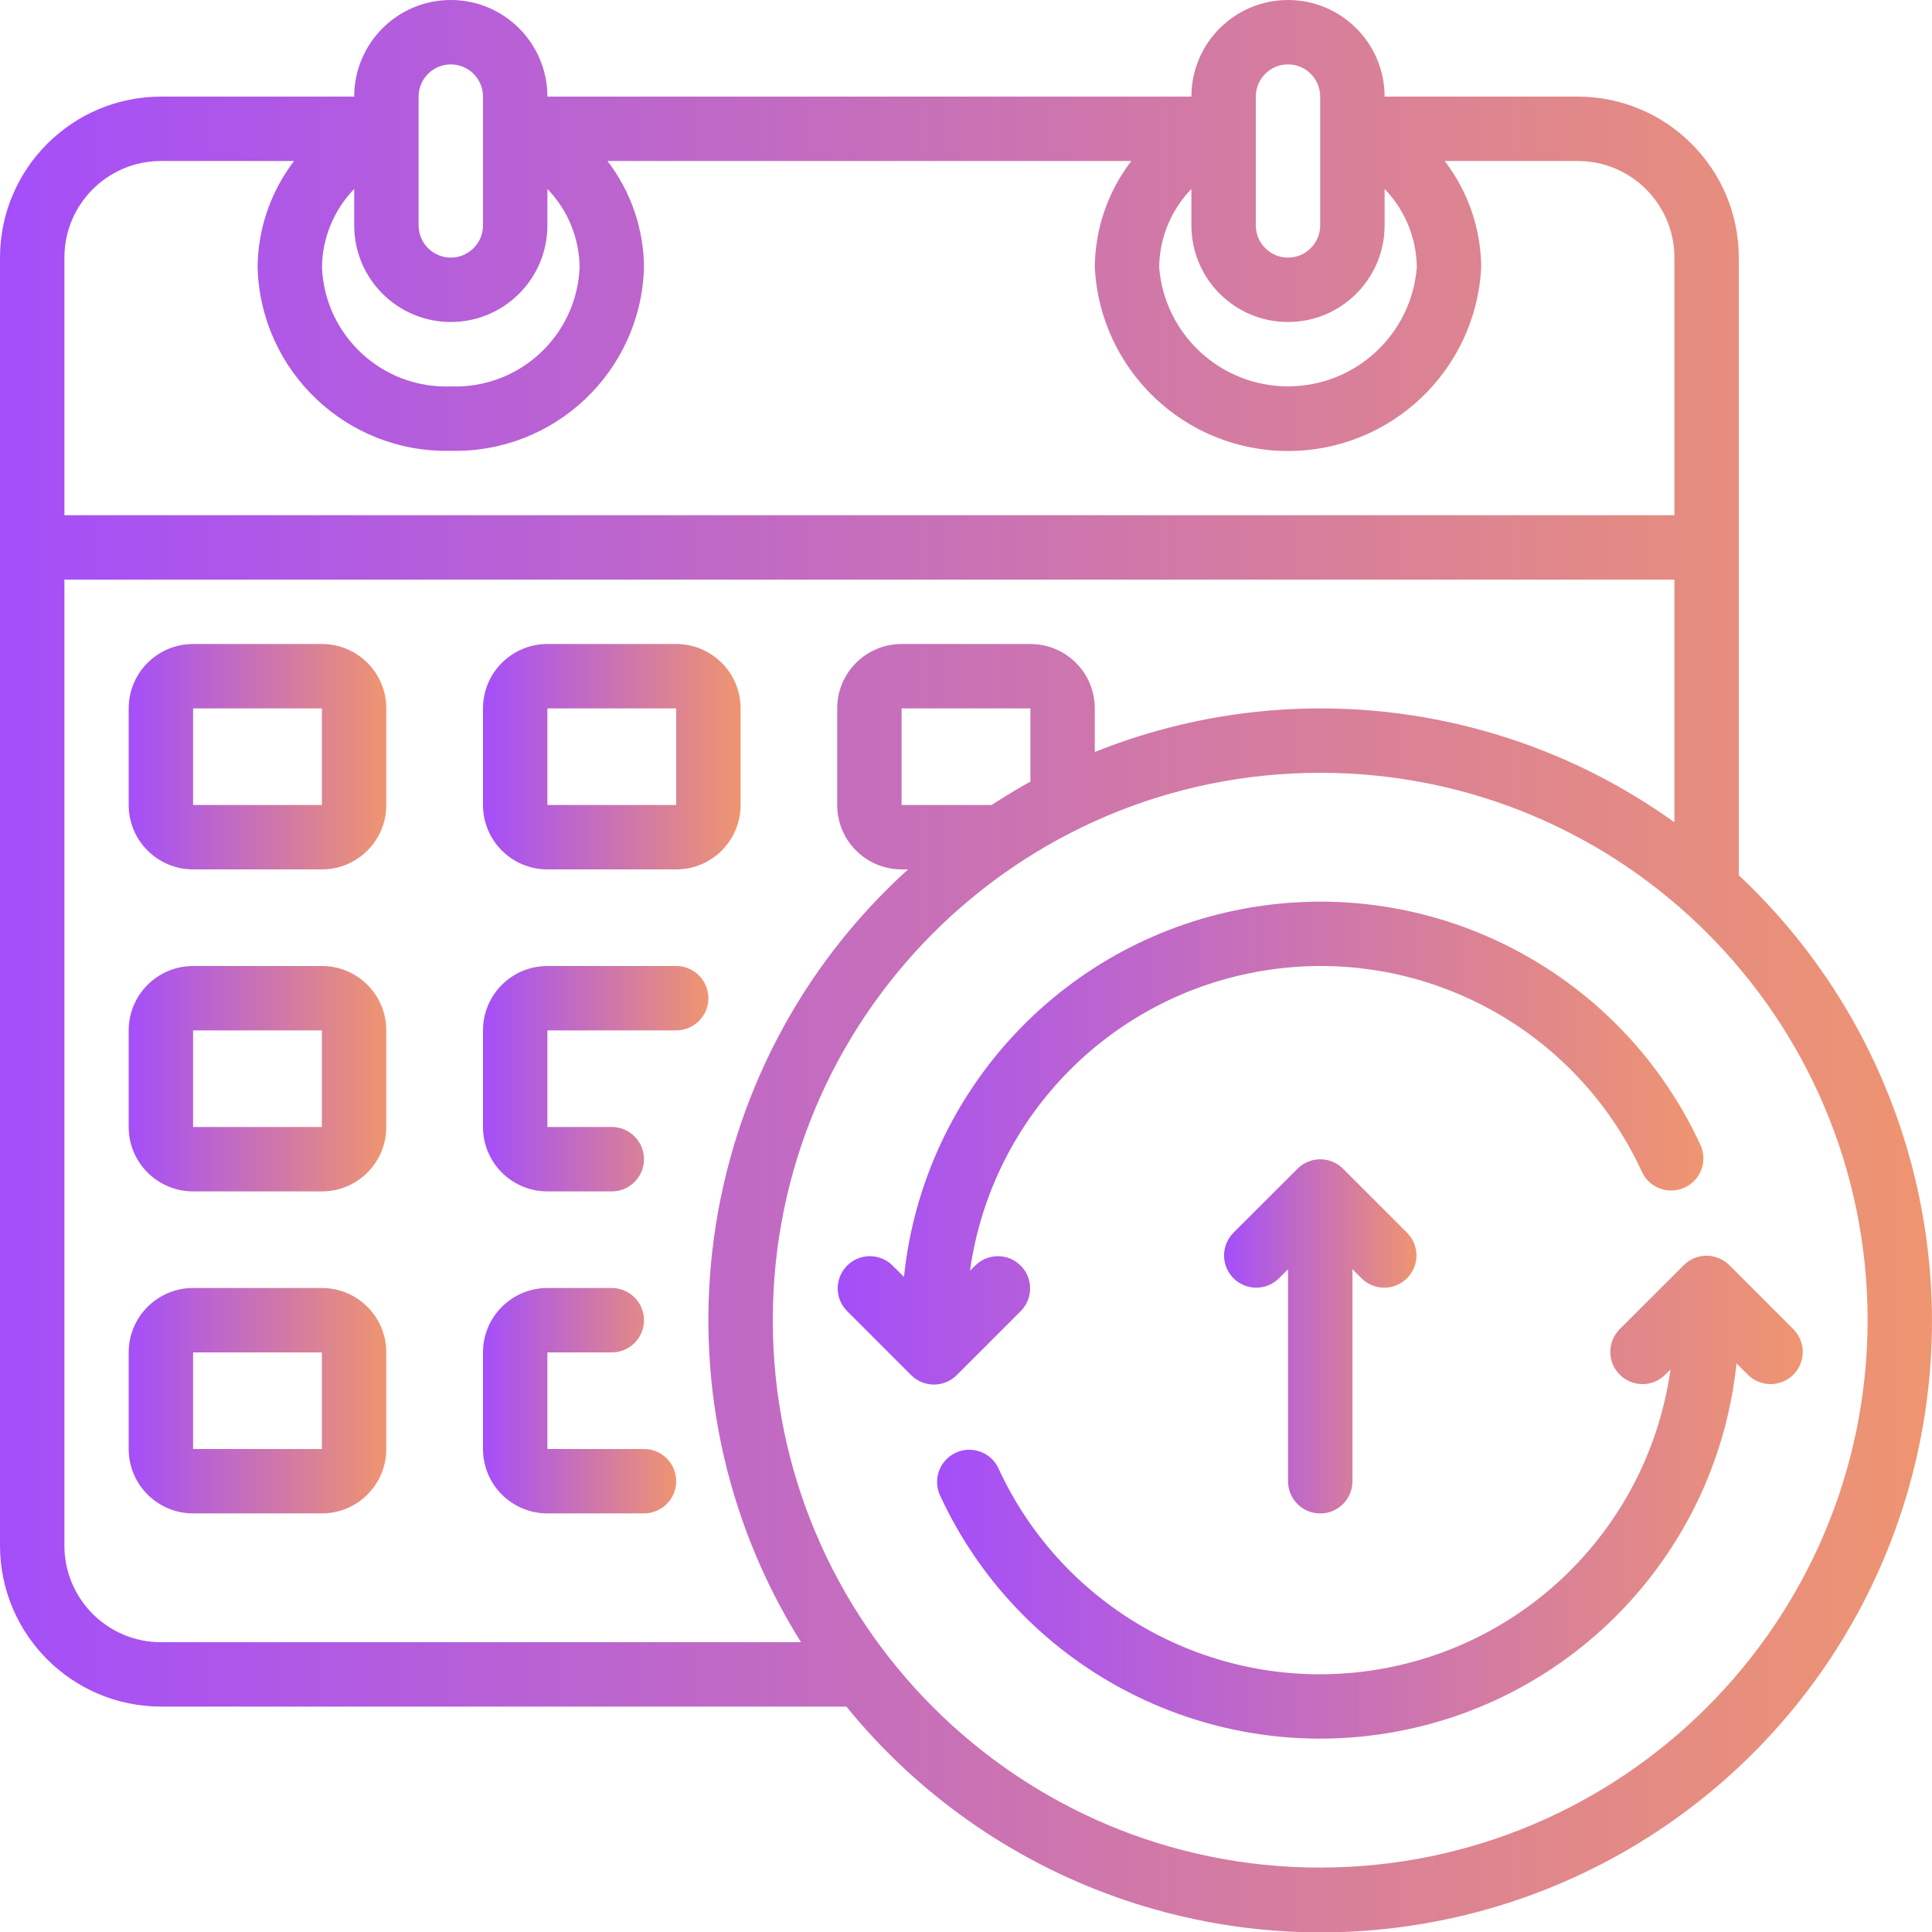 <?xml version="1.0" encoding="UTF-8"?>
<svg xmlns="http://www.w3.org/2000/svg" width="36" height="36" viewBox="0 0 36 36" fill="none">
  <g clip-path="url(#clip0_236_34363)">
    <path d="M32.4 16.309V4.8C32.398 3.144 31.056 1.802 29.4 1.8H25.8C25.8 0.806 24.994 0 24 0C23.006 0 22.2 0.806 22.2 1.8H10.2C10.2 0.806 9.394 3.6e-08 8.4 3.6e-08C7.406 3.6e-08 6.6 0.806 6.6 1.8H3C1.344 1.802 0.002 3.144 0 4.8V28.8C0.002 30.456 1.344 31.798 3 31.8H15.771C18.453 35.1 22.751 36.632 26.916 35.771C31.08 34.91 34.419 31.8 35.572 27.707C36.726 23.613 35.502 19.218 32.4 16.309ZM22.2 3.521V4.2C22.2 5.194 23.006 6 24 6C24.994 6 25.8 5.194 25.8 4.2V3.521C26.181 3.914 26.396 4.438 26.4 4.985C26.299 6.235 25.255 7.199 24 7.199C22.745 7.199 21.701 6.235 21.6 4.985C21.604 4.438 21.819 3.914 22.2 3.521ZM23.4 1.8C23.4 1.469 23.669 1.2 24 1.2C24.331 1.2 24.6 1.469 24.6 1.8V4.2C24.6 4.531 24.331 4.8 24 4.8C23.669 4.8 23.4 4.531 23.4 4.2V1.8ZM6.6 3.521V4.2C6.6 5.194 7.406 6 8.4 6C9.394 6 10.2 5.194 10.2 4.2V3.521C10.581 3.914 10.796 4.438 10.8 4.985C10.746 6.258 9.673 7.248 8.4 7.2C7.127 7.248 6.054 6.258 6 4.985C6.004 4.438 6.219 3.914 6.6 3.521ZM7.8 1.8C7.8 1.469 8.069 1.2 8.4 1.2C8.731 1.2 9 1.469 9 1.8V4.2C9 4.531 8.731 4.8 8.4 4.8C8.069 4.8 7.8 4.531 7.8 4.2V1.8ZM3 3H5.48C5.043 3.57 4.804 4.267 4.8 4.985C4.855 6.92 6.464 8.447 8.4 8.4C10.336 8.447 11.945 6.92 12 4.985C11.996 4.267 11.757 3.57 11.32 3H21.08C20.643 3.57 20.404 4.267 20.4 4.985C20.499 6.901 22.081 8.404 24 8.404C25.919 8.404 27.501 6.901 27.6 4.985C27.596 4.267 27.357 3.57 26.92 3H29.4C30.394 3 31.2 3.806 31.2 4.8V9.6H1.2V4.8C1.2 3.806 2.006 3 3 3ZM3 30.6C2.006 30.6 1.2 29.794 1.2 28.8V10.8H31.2V15.322C28.061 13.068 23.987 12.574 20.4 14.012V13.2C20.4 12.537 19.863 12 19.2 12H16.8C16.137 12 15.6 12.537 15.6 13.2V15C15.6 15.663 16.137 16.2 16.8 16.2H16.92C12.856 19.884 12.015 25.95 14.925 30.6H3ZM18.476 15H16.8V13.2H19.2V14.564C18.952 14.7 18.713 14.848 18.476 15ZM24.6 34.8C18.967 34.8 14.4 30.233 14.4 24.6C14.4 18.967 18.967 14.4 24.6 14.4C30.233 14.4 34.8 18.967 34.8 24.6C34.794 30.231 30.231 34.794 24.6 34.8Z" fill="url(#paint0_linear_236_34363)"></path>
    <path d="M5.998 12H3.598C2.936 12 2.398 12.537 2.398 13.2V15C2.398 15.663 2.936 16.2 3.598 16.2H5.998C6.661 16.2 7.198 15.663 7.198 15V13.2C7.198 12.537 6.661 12 5.998 12ZM3.598 15V13.2H5.998V15H3.598Z" fill="url(#paint1_linear_236_34363)"></path>
    <path d="M10.2 16.2H12.6C13.263 16.2 13.8 15.663 13.8 15V13.2C13.8 12.537 13.263 12 12.6 12H10.2C9.537 12 9 12.537 9 13.2V15C9 15.663 9.537 16.2 10.2 16.2ZM10.2 13.2H12.6V15H10.2V13.2Z" fill="url(#paint2_linear_236_34363)"></path>
    <path d="M5.998 18H3.598C2.936 18 2.398 18.537 2.398 19.2V21C2.398 21.663 2.936 22.2 3.598 22.2H5.998C6.661 22.2 7.198 21.663 7.198 21V19.2C7.198 18.537 6.661 18 5.998 18ZM3.598 21V19.2H5.998V21H3.598Z" fill="url(#paint3_linear_236_34363)"></path>
    <path d="M12.6 18H10.2C9.537 18 9 18.537 9 19.2V21C9 21.663 9.537 22.2 10.2 22.2H11.4C11.731 22.2 12 21.931 12 21.6C12 21.269 11.731 21 11.4 21H10.2V19.2H12.6C12.931 19.2 13.2 18.931 13.2 18.6C13.2 18.269 12.931 18 12.6 18Z" fill="url(#paint4_linear_236_34363)"></path>
    <path d="M5.998 24H3.598C2.936 24 2.398 24.537 2.398 25.2V27C2.398 27.663 2.936 28.2 3.598 28.2H5.998C6.661 28.2 7.198 27.663 7.198 27V25.2C7.198 24.537 6.661 24 5.998 24ZM3.598 27V25.2H5.998V27H3.598Z" fill="url(#paint5_linear_236_34363)"></path>
    <path d="M12 27H10.2V25.2H11.4C11.731 25.2 12 24.931 12 24.6C12 24.269 11.731 24 11.4 24H10.2C9.537 24 9 24.537 9 25.2V27C9 27.663 9.537 28.2 10.2 28.2H12C12.331 28.2 12.6 27.931 12.6 27.6C12.6 27.269 12.331 27 12 27Z" fill="url(#paint6_linear_236_34363)"></path>
    <path d="M19.026 24.424C19.254 24.189 19.25 23.814 19.019 23.583C18.788 23.351 18.413 23.348 18.178 23.576L18.074 23.679C18.481 20.778 20.753 18.493 23.653 18.07C26.552 17.646 29.383 19.186 30.602 21.851C30.746 22.141 31.096 22.265 31.391 22.129C31.686 21.993 31.819 21.648 31.692 21.349C30.226 18.154 26.804 16.334 23.335 16.905C19.866 17.476 17.208 20.297 16.844 23.793L16.626 23.576C16.391 23.348 16.017 23.351 15.785 23.583C15.554 23.814 15.55 24.189 15.778 24.424L16.978 25.624C17.212 25.858 17.592 25.858 17.826 25.624L19.026 24.424Z" fill="url(#paint7_linear_236_34363)"></path>
    <path d="M31.375 23.574L30.174 24.774C29.947 25.009 29.95 25.384 30.182 25.615C30.413 25.847 30.788 25.85 31.023 25.622L31.127 25.519C30.72 28.42 28.447 30.705 25.548 31.128C22.649 31.552 19.818 30.012 18.599 27.348C18.455 27.056 18.105 26.933 17.81 27.069C17.515 27.205 17.382 27.55 17.509 27.849C18.975 31.044 22.397 32.864 25.866 32.293C29.334 31.722 31.993 28.901 32.357 25.405L32.575 25.622C32.81 25.85 33.184 25.847 33.416 25.615C33.647 25.384 33.65 25.009 33.423 24.774L32.223 23.574C31.989 23.34 31.609 23.34 31.375 23.574Z" fill="url(#paint8_linear_236_34363)"></path>
    <path d="M24.601 28.201C24.933 28.201 25.201 27.933 25.201 27.601V23.65L25.377 23.826C25.612 24.053 25.987 24.05 26.218 23.818C26.45 23.587 26.453 23.213 26.225 22.977L25.025 21.777C24.791 21.543 24.411 21.543 24.177 21.777L22.977 22.977C22.75 23.213 22.753 23.587 22.984 23.818C23.216 24.05 23.59 24.053 23.825 23.826L24.001 23.65V27.601C24.001 27.933 24.27 28.201 24.601 28.201Z" fill="url(#paint9_linear_236_34363)"></path>
  </g>
  <defs>
    <linearGradient id="paint0_linear_236_34363" x1="0" y1="18.003" x2="35.999" y2="18.003" gradientUnits="userSpaceOnUse">
      <stop stop-color="#A44EFA"></stop>
      <stop offset="1" stop-color="#EF9570"></stop>
    </linearGradient>
    <linearGradient id="paint1_linear_236_34363" x1="2.398" y1="14.1" x2="7.198" y2="14.1" gradientUnits="userSpaceOnUse">
      <stop stop-color="#A44EFA"></stop>
      <stop offset="1" stop-color="#EF9570"></stop>
    </linearGradient>
    <linearGradient id="paint2_linear_236_34363" x1="9" y1="14.1" x2="13.8" y2="14.1" gradientUnits="userSpaceOnUse">
      <stop stop-color="#A44EFA"></stop>
      <stop offset="1" stop-color="#EF9570"></stop>
    </linearGradient>
    <linearGradient id="paint3_linear_236_34363" x1="2.398" y1="20.1" x2="7.198" y2="20.1" gradientUnits="userSpaceOnUse">
      <stop stop-color="#A44EFA"></stop>
      <stop offset="1" stop-color="#EF9570"></stop>
    </linearGradient>
    <linearGradient id="paint4_linear_236_34363" x1="9" y1="20.1" x2="13.2" y2="20.1" gradientUnits="userSpaceOnUse">
      <stop stop-color="#A44EFA"></stop>
      <stop offset="1" stop-color="#EF9570"></stop>
    </linearGradient>
    <linearGradient id="paint5_linear_236_34363" x1="2.398" y1="26.1" x2="7.198" y2="26.1" gradientUnits="userSpaceOnUse">
      <stop stop-color="#A44EFA"></stop>
      <stop offset="1" stop-color="#EF9570"></stop>
    </linearGradient>
    <linearGradient id="paint6_linear_236_34363" x1="9" y1="26.1" x2="12.6" y2="26.1" gradientUnits="userSpaceOnUse">
      <stop stop-color="#A44EFA"></stop>
      <stop offset="1" stop-color="#EF9570"></stop>
    </linearGradient>
    <linearGradient id="paint7_linear_236_34363" x1="15.609" y1="21.3" x2="31.74" y2="21.3" gradientUnits="userSpaceOnUse">
      <stop stop-color="#A44EFA"></stop>
      <stop offset="1" stop-color="#EF9570"></stop>
    </linearGradient>
    <linearGradient id="paint8_linear_236_34363" x1="17.461" y1="27.898" x2="33.591" y2="27.898" gradientUnits="userSpaceOnUse">
      <stop stop-color="#A44EFA"></stop>
      <stop offset="1" stop-color="#EF9570"></stop>
    </linearGradient>
    <linearGradient id="paint9_linear_236_34363" x1="22.809" y1="24.901" x2="26.394" y2="24.901" gradientUnits="userSpaceOnUse">
      <stop stop-color="#A44EFA"></stop>
      <stop offset="1" stop-color="#EF9570"></stop>
    </linearGradient>
    <clipPath id="clip0_236_34363">
      <rect width="36" height="36" fill="white"></rect>
    </clipPath>
  </defs>
</svg>
